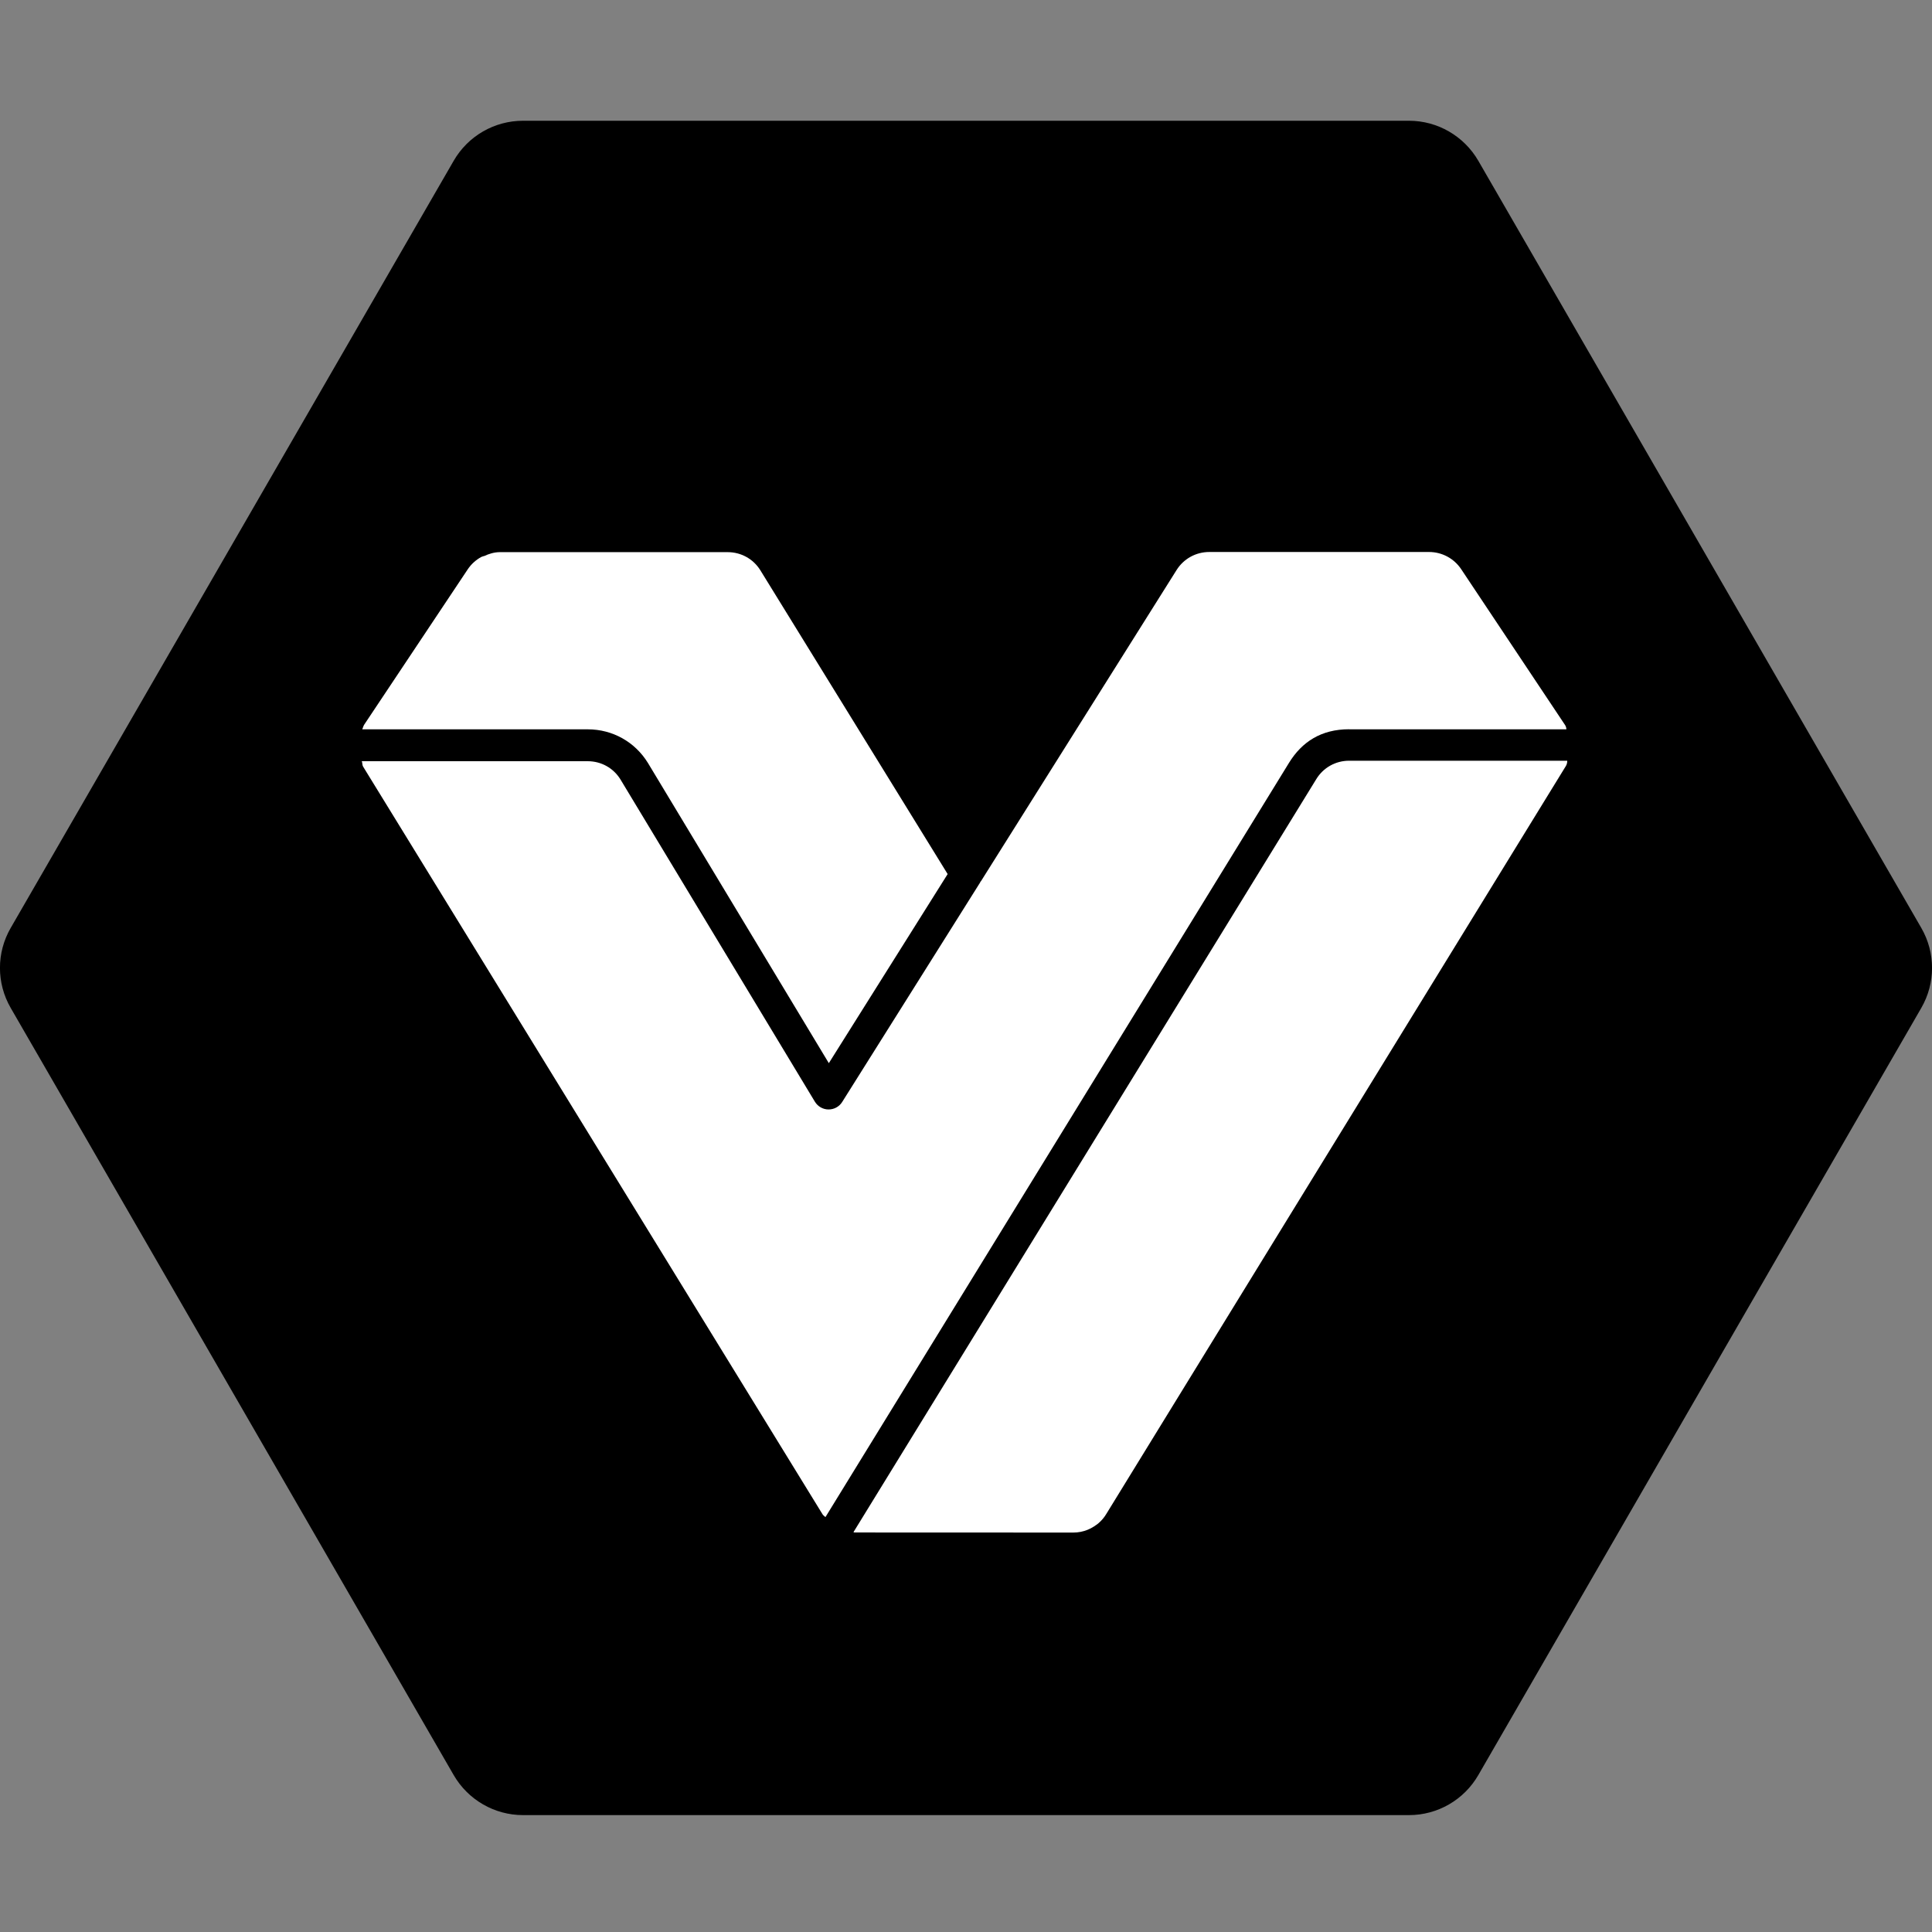 <svg fill="none" height="24" viewBox="0 0 24 24" width="24" xmlns="http://www.w3.org/2000/svg" xmlns:xlink="http://www.w3.org/1999/xlink"><rect x="0" y="0" width="24" height="24" fill="#808080" stroke="none"/><clipPath id="a"><path d="m0 1.5h24v21.048h-24z"/></clipPath><g clip-path="url(#a)"><path d="m17.503 1.5h-11.006c-.355 0-.683.189-.861.497l-5.503 9.53c-.178.308-.178.686 0 .994l5.503 9.53c.178.307.506.497.861.497h11.006c.355 0 .683-.189.861-.497l5.503-9.53c.178-.308.178-.686 0-.994l-5.503-9.53c-.178-.307-.506-.497-.861-.497z" fill="currentColor"/><g fill="#fff"><path d="m16.76 9.06 2.698 0c0-.019-.006-.037-.016-.053l-1.291-1.937c-.089-.133-.238-.213-.399-.213h-2.73c-.166 0-.318.084-.406.224l-2.431 3.867s-0.0.001-.001.001c0 0 0 0-0.0 0-.001.002-.004.002-.005.004-.002.003-.001.006-.003.009l-1.714 2.727c-.036.058-.1.093-.168.093h-.002c-.069-0-.133-.037-.169-.096l-2.415-4.003c-.087-.142-.239-.227-.407-.227h-2.807c.009.019.005.048.016.066l5.708 9.289c.009.015.027.025.036.035l5.758-9.369c.161-.262.401-.418.747-.418z"/><path d="m6.012 6.907c-.01.005-.022.006-.032.011-.066.036-.124.087-.168.152l-1.291 1.937c-.001.001-.001.002-.001.003-.009.015-.012.034-.02.05h2.802c.307 0 .586.156.747.418l2.247 3.729 1.476-2.349-2.328-3.776c-.088-.14-.239-.223-.405-.223h-2.829c-.071 0-.137.021-.199.05z"/><path d="m16.759 9.45c-.168 0-.321.086-.408.229l-5.749 9.354c.008.005.011.003.017.004l2.714.001c.062 0 .123-.012.179-.035.026-.01.051-.024.075-.039.031-.019.056-.038.076-.058.03-.028.056-.06.078-.096l5.71-9.293c.013-.02.018-.045.018-.067"/></g></g></svg>
